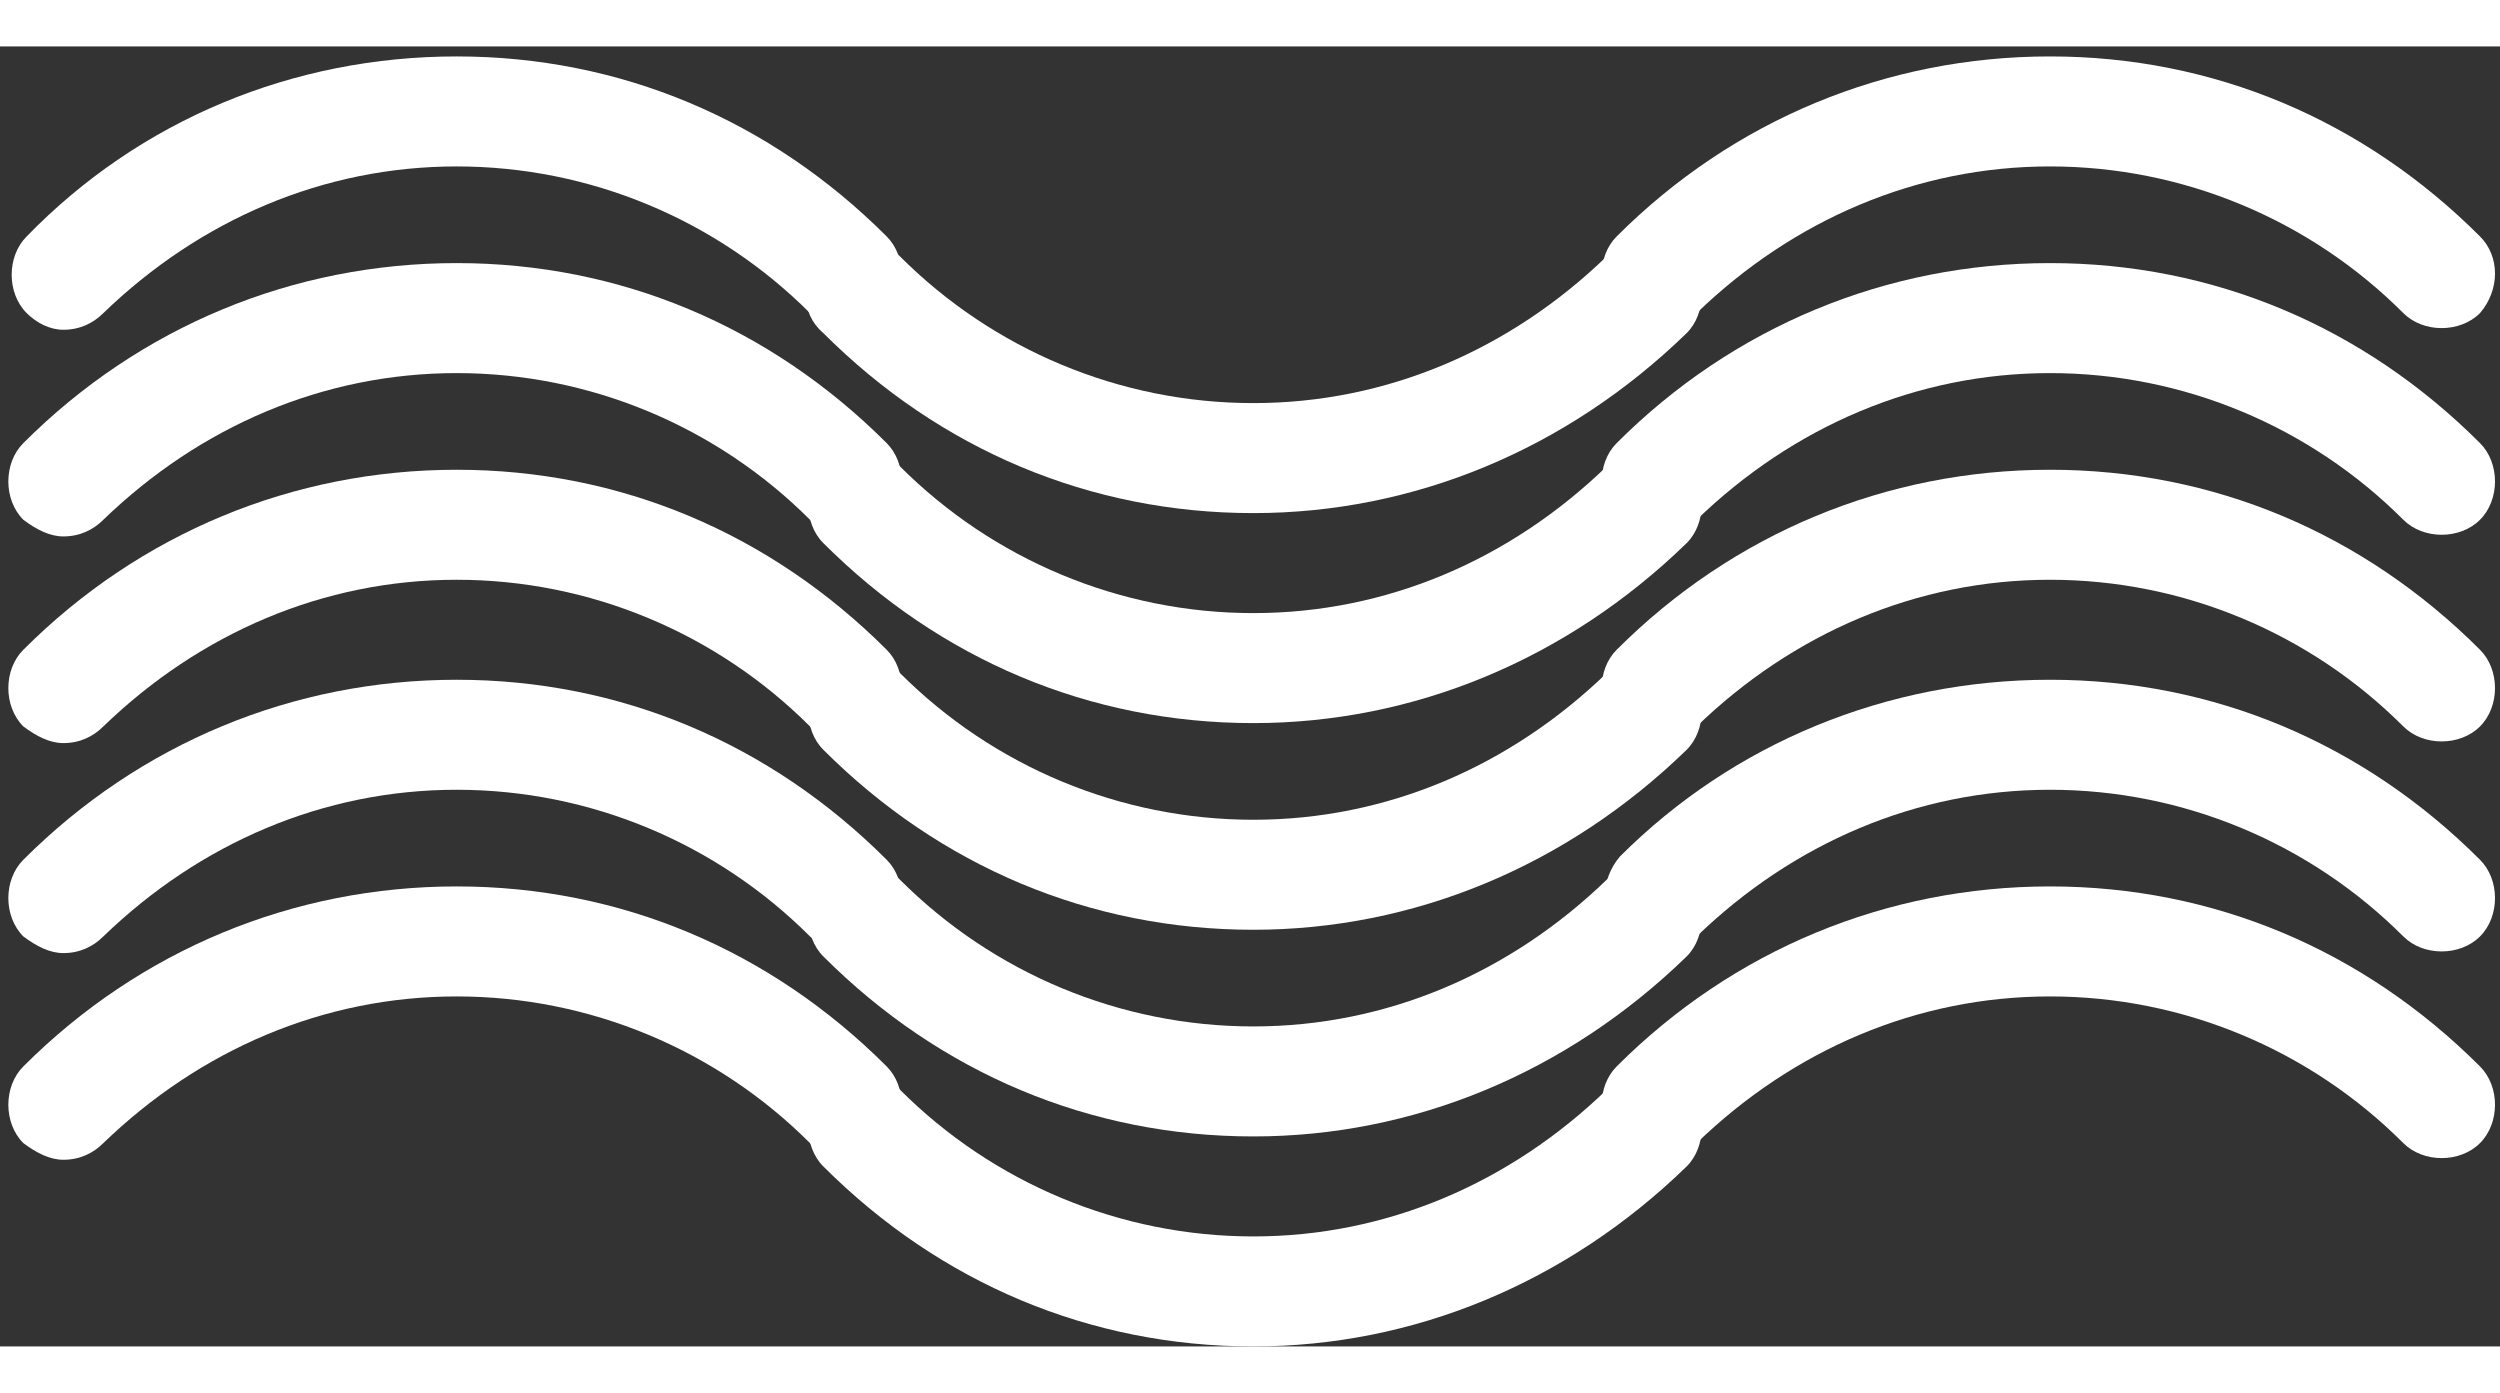 <svg enable-background="new 0 0 75 39" viewBox="0 0 75 39" width="70" xmlns="http://www.w3.org/2000/svg"><rect x="0" y="0" width="75" height="39" fill="#333333" stroke="none"/><g clip-rule="evenodd" fill="#fff" fill-rule="evenodd"><path d="m13.7.3c4.9 0 9.4 1.9 12.9 5.4.6.6.6 1.7 0 2.3s-1.7.6-2.3 0c-2.8-2.8-6.6-4.4-10.6-4.4s-7.7 1.6-10.6 4.4c-.3.3-.7.5-1.2.5-.4 0-.8-.2-1.1-.5-.6-.6-.6-1.7 0-2.3 3.4-3.5 8-5.4 12.9-5.4z"/><path d="m61.5.3c4.9 0 9.4 1.9 12.9 5.4.6.6.6 1.6 0 2.3-.6.6-1.7.6-2.3 0-2.8-2.8-6.6-4.4-10.6-4.4s-7.7 1.6-10.6 4.4c-.3.3-.7.5-1.2.5-.4 0-.8-.2-1.2-.5-.6-.6-.6-1.7 0-2.3 3.5-3.5 8.1-5.4 13-5.4z"/><path d="m37.6 14c-4.9 0-9.4-1.9-12.9-5.4-.7-.6-.7-1.6 0-2.3.6-.6 1.7-.6 2.3 0 2.8 2.8 6.6 4.4 10.6 4.4s7.7-1.6 10.6-4.4c.3-.3.7-.5 1.2-.5.4 0 .8.2 1.2.5.6.6.6 1.7 0 2.3-3.6 3.5-8.2 5.4-13 5.4z"/><path d="m13.7 6.5c4.9 0 9.4 1.9 12.9 5.4.6.6.6 1.7 0 2.3s-1.7.6-2.3 0c-2.8-2.8-6.6-4.4-10.6-4.4s-7.7 1.6-10.6 4.4c-.3.3-.7.5-1.2.5-.4 0-.8-.2-1.2-.5-.6-.6-.6-1.7 0-2.3 3.5-3.5 8.1-5.4 13-5.4z"/><path d="m61.5 6.5c4.9 0 9.4 1.9 12.9 5.4.6.6.6 1.7 0 2.3s-1.7.6-2.3 0c-2.8-2.8-6.6-4.4-10.6-4.4s-7.7 1.6-10.6 4.4c-.3.3-.7.5-1.2.5-.4 0-.8-.2-1.2-.5-.6-.6-.6-1.7 0-2.3 3.5-3.5 8.1-5.4 13-5.4z"/><path d="m37.6 20.3c-4.9 0-9.4-1.9-12.9-5.4-.6-.6-.6-1.7 0-2.3s1.7-.6 2.3 0c2.8 2.8 6.6 4.4 10.6 4.4s7.7-1.6 10.6-4.4c.3-.3.7-.5 1.2-.5.4 0 .8.2 1.2.5.6.6.6 1.7 0 2.3-3.6 3.5-8.2 5.4-13 5.4z"/><path d="m13.7 12.7c4.9 0 9.4 1.9 12.9 5.4.6.6.6 1.7 0 2.3s-1.7.6-2.3 0c-2.8-2.8-6.6-4.4-10.6-4.4s-7.7 1.6-10.6 4.4c-.3.3-.7.5-1.2.5-.4 0-.8-.2-1.2-.5-.6-.6-.6-1.7 0-2.3 3.5-3.5 8.1-5.4 13-5.4z"/><path d="m61.5 12.7c4.9 0 9.4 1.9 12.9 5.4.6.6.6 1.7 0 2.3s-1.7.6-2.3 0c-2.8-2.8-6.6-4.4-10.6-4.4s-7.7 1.6-10.6 4.4c-.3.3-.7.5-1.2.5-.4 0-.8-.2-1.2-.5-.6-.6-.6-1.7 0-2.3 3.5-3.5 8.1-5.4 13-5.4z"/><path d="m37.6 26.5c-4.9 0-9.4-1.9-12.9-5.4-.6-.6-.6-1.7 0-2.3s1.7-.6 2.3 0c2.8 2.8 6.6 4.4 10.6 4.4s7.7-1.6 10.6-4.4c.3-.3.7-.5 1.2-.5.4 0 .8.2 1.2.5.6.6.6 1.7 0 2.3-3.6 3.5-8.2 5.4-13 5.4z"/><path d="m13.7 19c4.9 0 9.4 1.9 12.9 5.4.6.6.6 1.7 0 2.3s-1.7.6-2.3 0c-2.8-2.8-6.6-4.4-10.6-4.4s-7.7 1.6-10.6 4.4c-.3.3-.7.5-1.2.5-.4 0-.8-.2-1.2-.5-.6-.6-.6-1.7 0-2.3 3.5-3.5 8.1-5.4 13-5.4z"/><path d="m61.5 19c4.9 0 9.4 1.9 12.9 5.4.6.6.6 1.7 0 2.3s-1.7.6-2.3 0c-2.8-2.8-6.6-4.4-10.6-4.4s-7.7 1.6-10.6 4.4c-.3.3-.7.5-1.2.5-.4 0-.8-.2-1.2-.5-.5-.7-.5-1.7.1-2.4 3.4-3.4 8-5.3 12.9-5.3z"/><path d="m37.6 32.7c-4.9 0-9.4-1.9-12.9-5.4-.6-.6-.6-1.7 0-2.3s1.7-.6 2.3 0c2.8 2.8 6.6 4.4 10.6 4.4s7.7-1.6 10.6-4.4c.3-.3.7-.5 1.2-.5.4 0 .8.2 1.2.5.6.6.6 1.7 0 2.3-3.6 3.5-8.2 5.4-13 5.4z"/><path d="m13.7 25.2c4.9 0 9.4 1.9 12.9 5.4.6.6.6 1.7 0 2.3s-1.7.6-2.3 0c-2.8-2.8-6.6-4.4-10.6-4.4s-7.7 1.6-10.6 4.4c-.3.3-.7.5-1.2.5-.4 0-.8-.2-1.2-.5-.6-.6-.6-1.7 0-2.3 3.5-3.5 8.1-5.4 13-5.4z"/><path d="m61.5 25.2c4.9 0 9.4 1.9 12.9 5.4.6.6.6 1.7 0 2.3s-1.7.6-2.3 0c-2.8-2.8-6.6-4.4-10.6-4.4s-7.7 1.6-10.6 4.4c-.3.3-.7.5-1.2.5-.4 0-.8-.2-1.2-.5-.6-.6-.6-1.7 0-2.3 3.5-3.5 8.1-5.4 13-5.4z"/><path d="m37.6 39c-4.9 0-9.4-1.9-12.9-5.4-.6-.6-.6-1.7 0-2.3s1.7-.6 2.3 0c2.8 2.8 6.6 4.4 10.6 4.4s7.7-1.6 10.6-4.4c.3-.3.7-.5 1.2-.5.4 0 .8.2 1.2.5.6.6.6 1.7 0 2.3-3.6 3.5-8.2 5.4-13 5.4z"/></g></svg>
